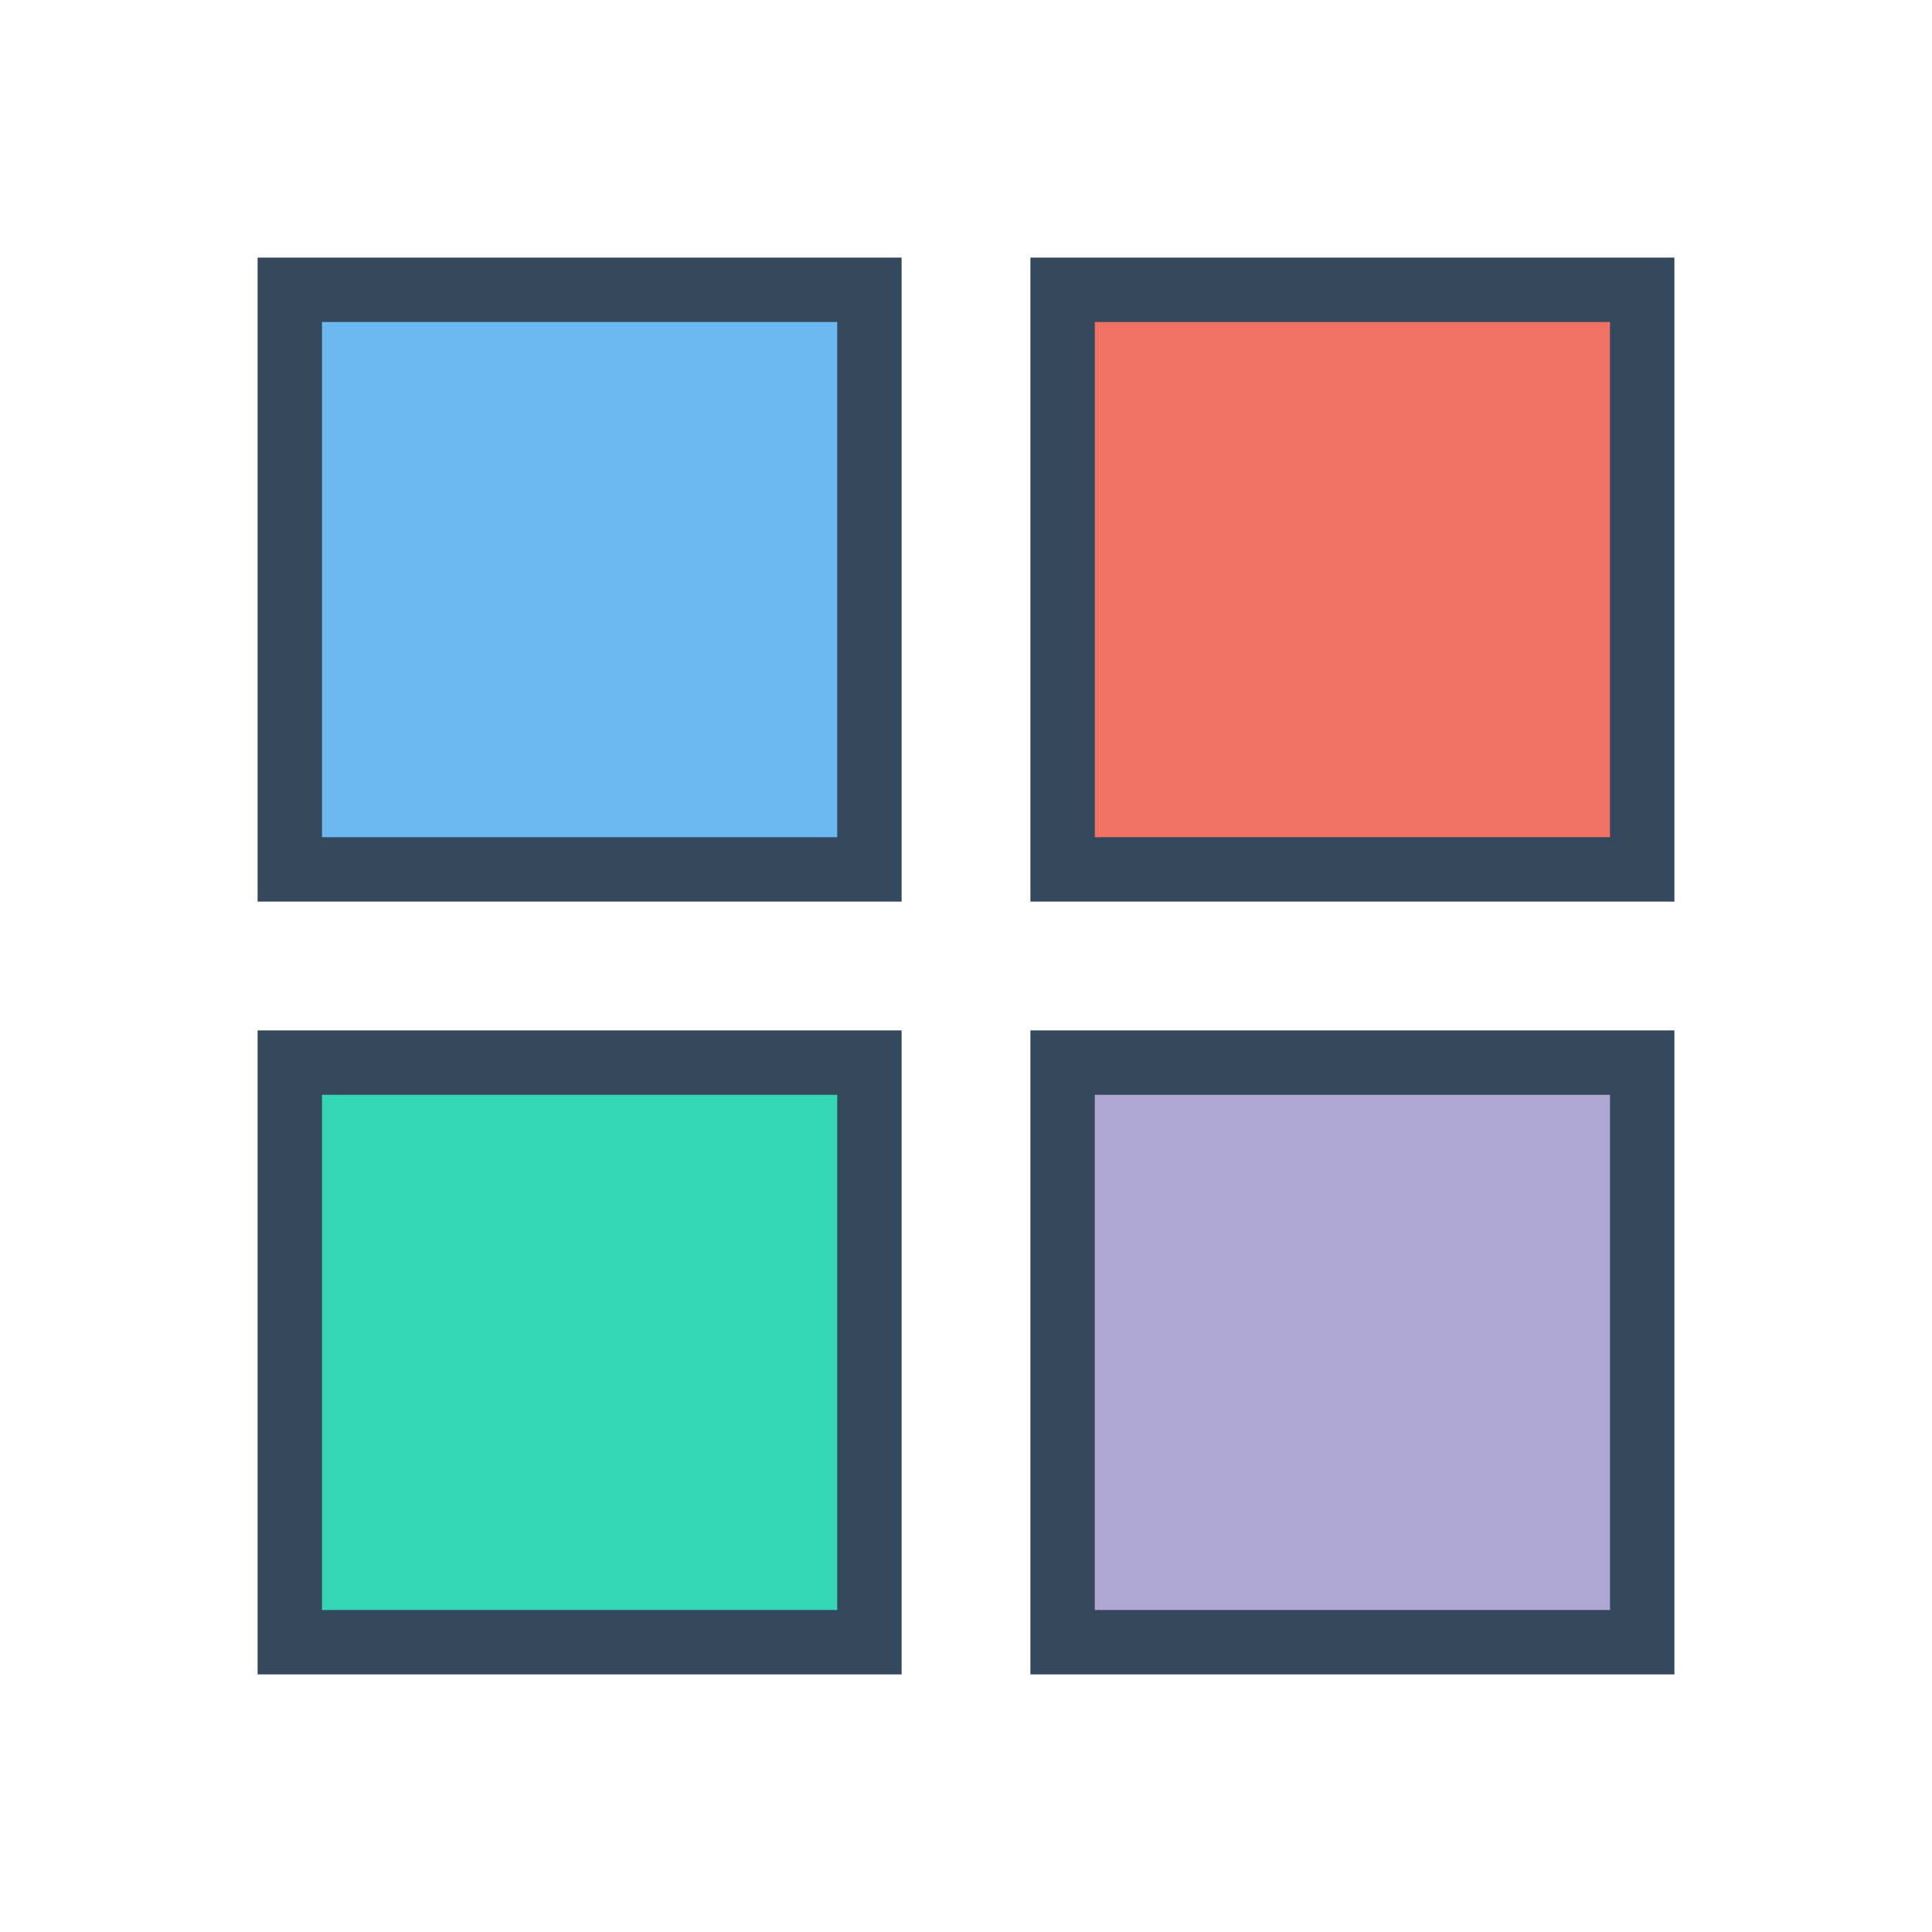 <svg version="1.1" xmlns="http://www.w3.org/2000/svg" xmlns:xlink="http://www.w3.org/1999/xlink" viewBox="0 0 60 60" xml:space="preserve" data-animoptions="{'duration':'1.4', 'repeat':'0', 'repeatDelay':'0.5'}">
	<g class="lievo-main">
		<g class="lievo-common">
			<g data-animdata="
				{
					'steps':[
						{
							'duration':'0',
							'vars':{
								'y':'+=24'
							},
							'position':'0'
						},
						{
							'duration':'1',
							'vars':{
								'y':'0',
								'ease':'Power1.easeOut'
							},
							'position':'3'
						}
					]
				}
			">
				<rect x="9" y="9" fill="#6BB9F0" stroke="#34495E" stroke-width="2" stroke-miterlimit="10" width="18" height="18" data-animdata="
					{
						'steps':[
							{
								'duration':'0',
								'vars':{
									'opacity':'0'
								},
								'position':'0'
							},
							{
								'duration':'1',
								'vars':{
									'opacity':'1'
								},
								'position':'1'
							}
						]
					}
				"/>
				<rect class="lievo-altstroke" x="33" y="9" fill="#EF7265" stroke="#34495E" stroke-width="2" stroke-miterlimit="10" width="18" height="18" data-animdata="
					{
						'steps':[
							{
								'duration':'0',
								'vars':{
									'opacity':'0'
								},
								'position':'0'
							},
							{
								'duration':'1',
								'vars':{
									'opacity':'1'
								},
								'position':'2'
							}
						]
					}
				"/>
			</g>
			<g>
				<rect x="9" y="33" fill="#36D7B7" stroke="#34495E" stroke-width="2" stroke-miterlimit="10" width="18" height="18" data-animdata="
					{
						'steps':[
							{
								'duration':'0',
								'vars':{
									'opacity':'0'
								},
								'position':'0'
							},
							{
								'duration':'1',
								'vars':{
									'opacity':'1'
								},
								'position':'4.5'
							}
						]
					}
				"/>
				<rect x="33" y="33" fill="#AEA8D3" stroke="#34495E" stroke-width="2" stroke-miterlimit="10" width="18" height="18" data-animdata="
					{
						'steps':[
							{
								'duration':'0',
								'vars':{
									'opacity':'0'
								},
								'position':'0'
							},
							{
								'duration':'1',
								'vars':{
									'opacity':'1'
								},
								'position':'5.5'
							}
						]
					}
				"/>
			</g>
		</g>
	</g>
</svg>